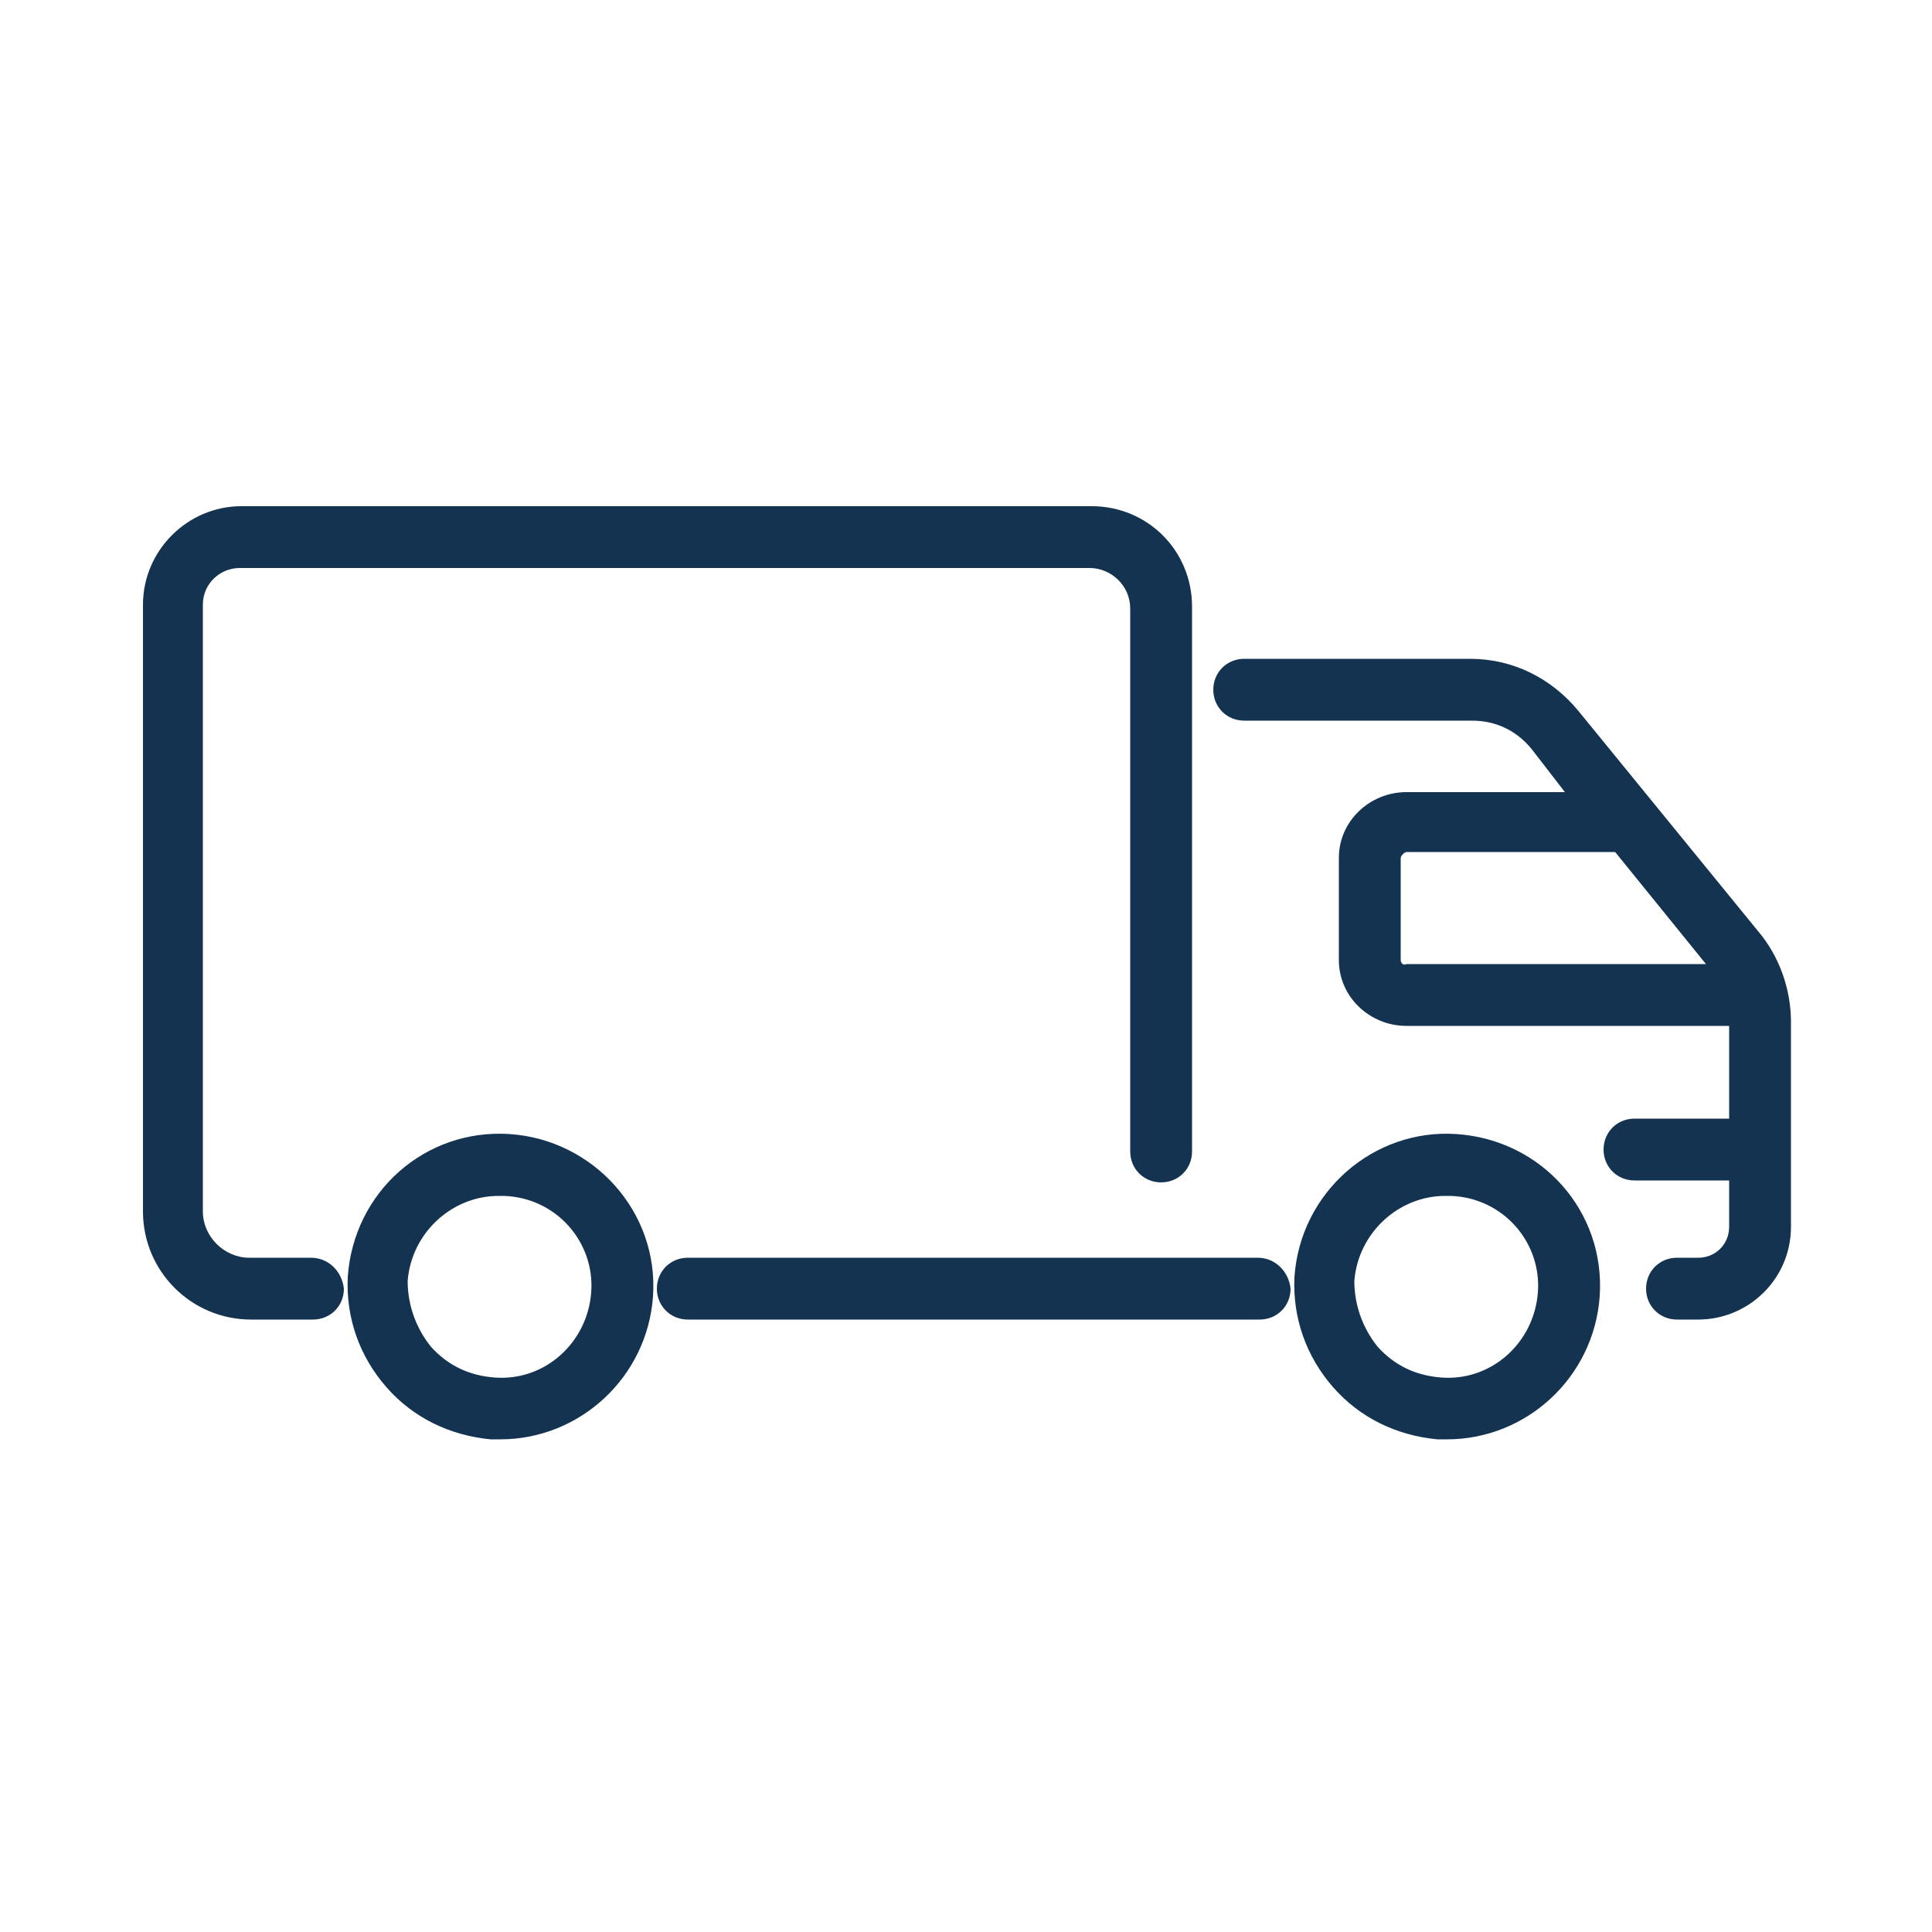 <?xml version="1.0" encoding="utf-8"?>
<!-- Generator: Adobe Illustrator 22.1.0, SVG Export Plug-In . SVG Version: 6.00 Build 0)  -->
<svg version="1.1" id="Layer_1" xmlns="http://www.w3.org/2000/svg" xmlns:xlink="http://www.w3.org/1999/xlink" x="0px" y="0px"
	 viewBox="0 0 100 100" style="enable-background:new 0 0 100 100;" xml:space="preserve">
<style type="text/css">
	.st0{fill:#133351;}
	.st1{fill:none;}
	.st2{fill:#010101;}
	.st3{fill:#FFFFFF;}
</style>
<g>
	<path class="st0" d="M26.4,58.7c-4.4-0.3-8.1,3-8.4,7.4c-0.1,2.1,0.6,4.1,2,5.7c1.4,1.6,3.3,2.5,5.4,2.7c0.2,0,0.3,0,0.5,0
		c4.1,0,7.6-3.2,7.9-7.4C34.1,62.7,30.7,59,26.4,58.7z M30.6,66.9c-0.2,2.6-2.4,4.6-5,4.4c-1.3-0.1-2.4-0.6-3.3-1.6
		c-0.8-1-1.2-2.2-1.2-3.4c0.2-2.5,2.3-4.4,4.7-4.4c0.1,0,0.2,0,0.3,0C28.8,62,30.8,64.3,30.6,66.9z"/>
	<path class="st0" d="M75.4,58.7c-4.3-0.3-8.1,3-8.4,7.4c-0.1,2.1,0.6,4.1,2,5.7c1.4,1.6,3.3,2.5,5.4,2.7c0.2,0,0.3,0,0.5,0
		c4.1,0,7.6-3.2,7.9-7.4v0C83.1,62.7,79.8,59,75.4,58.7z M79.6,66.9c-0.2,2.6-2.4,4.6-5,4.4c-1.3-0.1-2.4-0.6-3.3-1.6
		c-0.8-1-1.2-2.2-1.2-3.4c0.2-2.5,2.3-4.4,4.7-4.4c0.1,0,0.2,0,0.3,0C77.8,62,79.8,64.3,79.6,66.9z"/>
	<path class="st0" d="M16.1,65.1h-3.2c-1.3,0-2.4-1.1-2.4-2.4V31.3c0-1.1,0.9-1.9,1.9-1.9h44c1.1,0,2.1,0.9,2.1,2.1v28.1
		c0,0.9,0.7,1.6,1.6,1.6s1.6-0.7,1.6-1.6V31.4c0-2.9-2.3-5.2-5.2-5.2h-44c-2.8,0-5.1,2.3-5.1,5.1v31.4c0,3.1,2.5,5.6,5.6,5.6h3.2
		c0.9,0,1.6-0.7,1.6-1.6C17.7,65.8,17,65.1,16.1,65.1z"/>
	<path class="st0" d="M65.1,65.1H35.6c-0.9,0-1.6,0.7-1.6,1.6c0,0.9,0.7,1.6,1.6,1.6h29.6c0.9,0,1.6-0.7,1.6-1.6
		C66.7,65.8,66,65.1,65.1,65.1z"/>
	<path class="st0" d="M91,48.2l-9.3-11.4c-1.4-1.7-3.4-2.7-5.6-2.7H64.4c-0.9,0-1.6,0.7-1.6,1.6c0,0.9,0.7,1.6,1.6,1.6h11.8
		c1.2,0,2.3,0.5,3.1,1.5L81,41h-8.2c-1.9,0-3.5,1.5-3.5,3.4v5.3c0,1.9,1.6,3.4,3.5,3.4h16.7v4.8h-4.9c-0.9,0-1.6,0.7-1.6,1.6
		c0,0.9,0.7,1.6,1.6,1.6h4.9v2.4c0,0.9-0.7,1.6-1.6,1.6h-1.1c-0.9,0-1.6,0.7-1.6,1.6c0,0.9,0.7,1.6,1.6,1.6h1.1
		c2.6,0,4.8-2.1,4.8-4.8V52.9C92.7,51.2,92.1,49.5,91,48.2z M72.5,49.7v-5.3c0-0.1,0.2-0.3,0.3-0.3h10.8l4.7,5.8H72.8
		C72.6,50,72.5,49.8,72.5,49.7z"/>
</g>
</svg>
